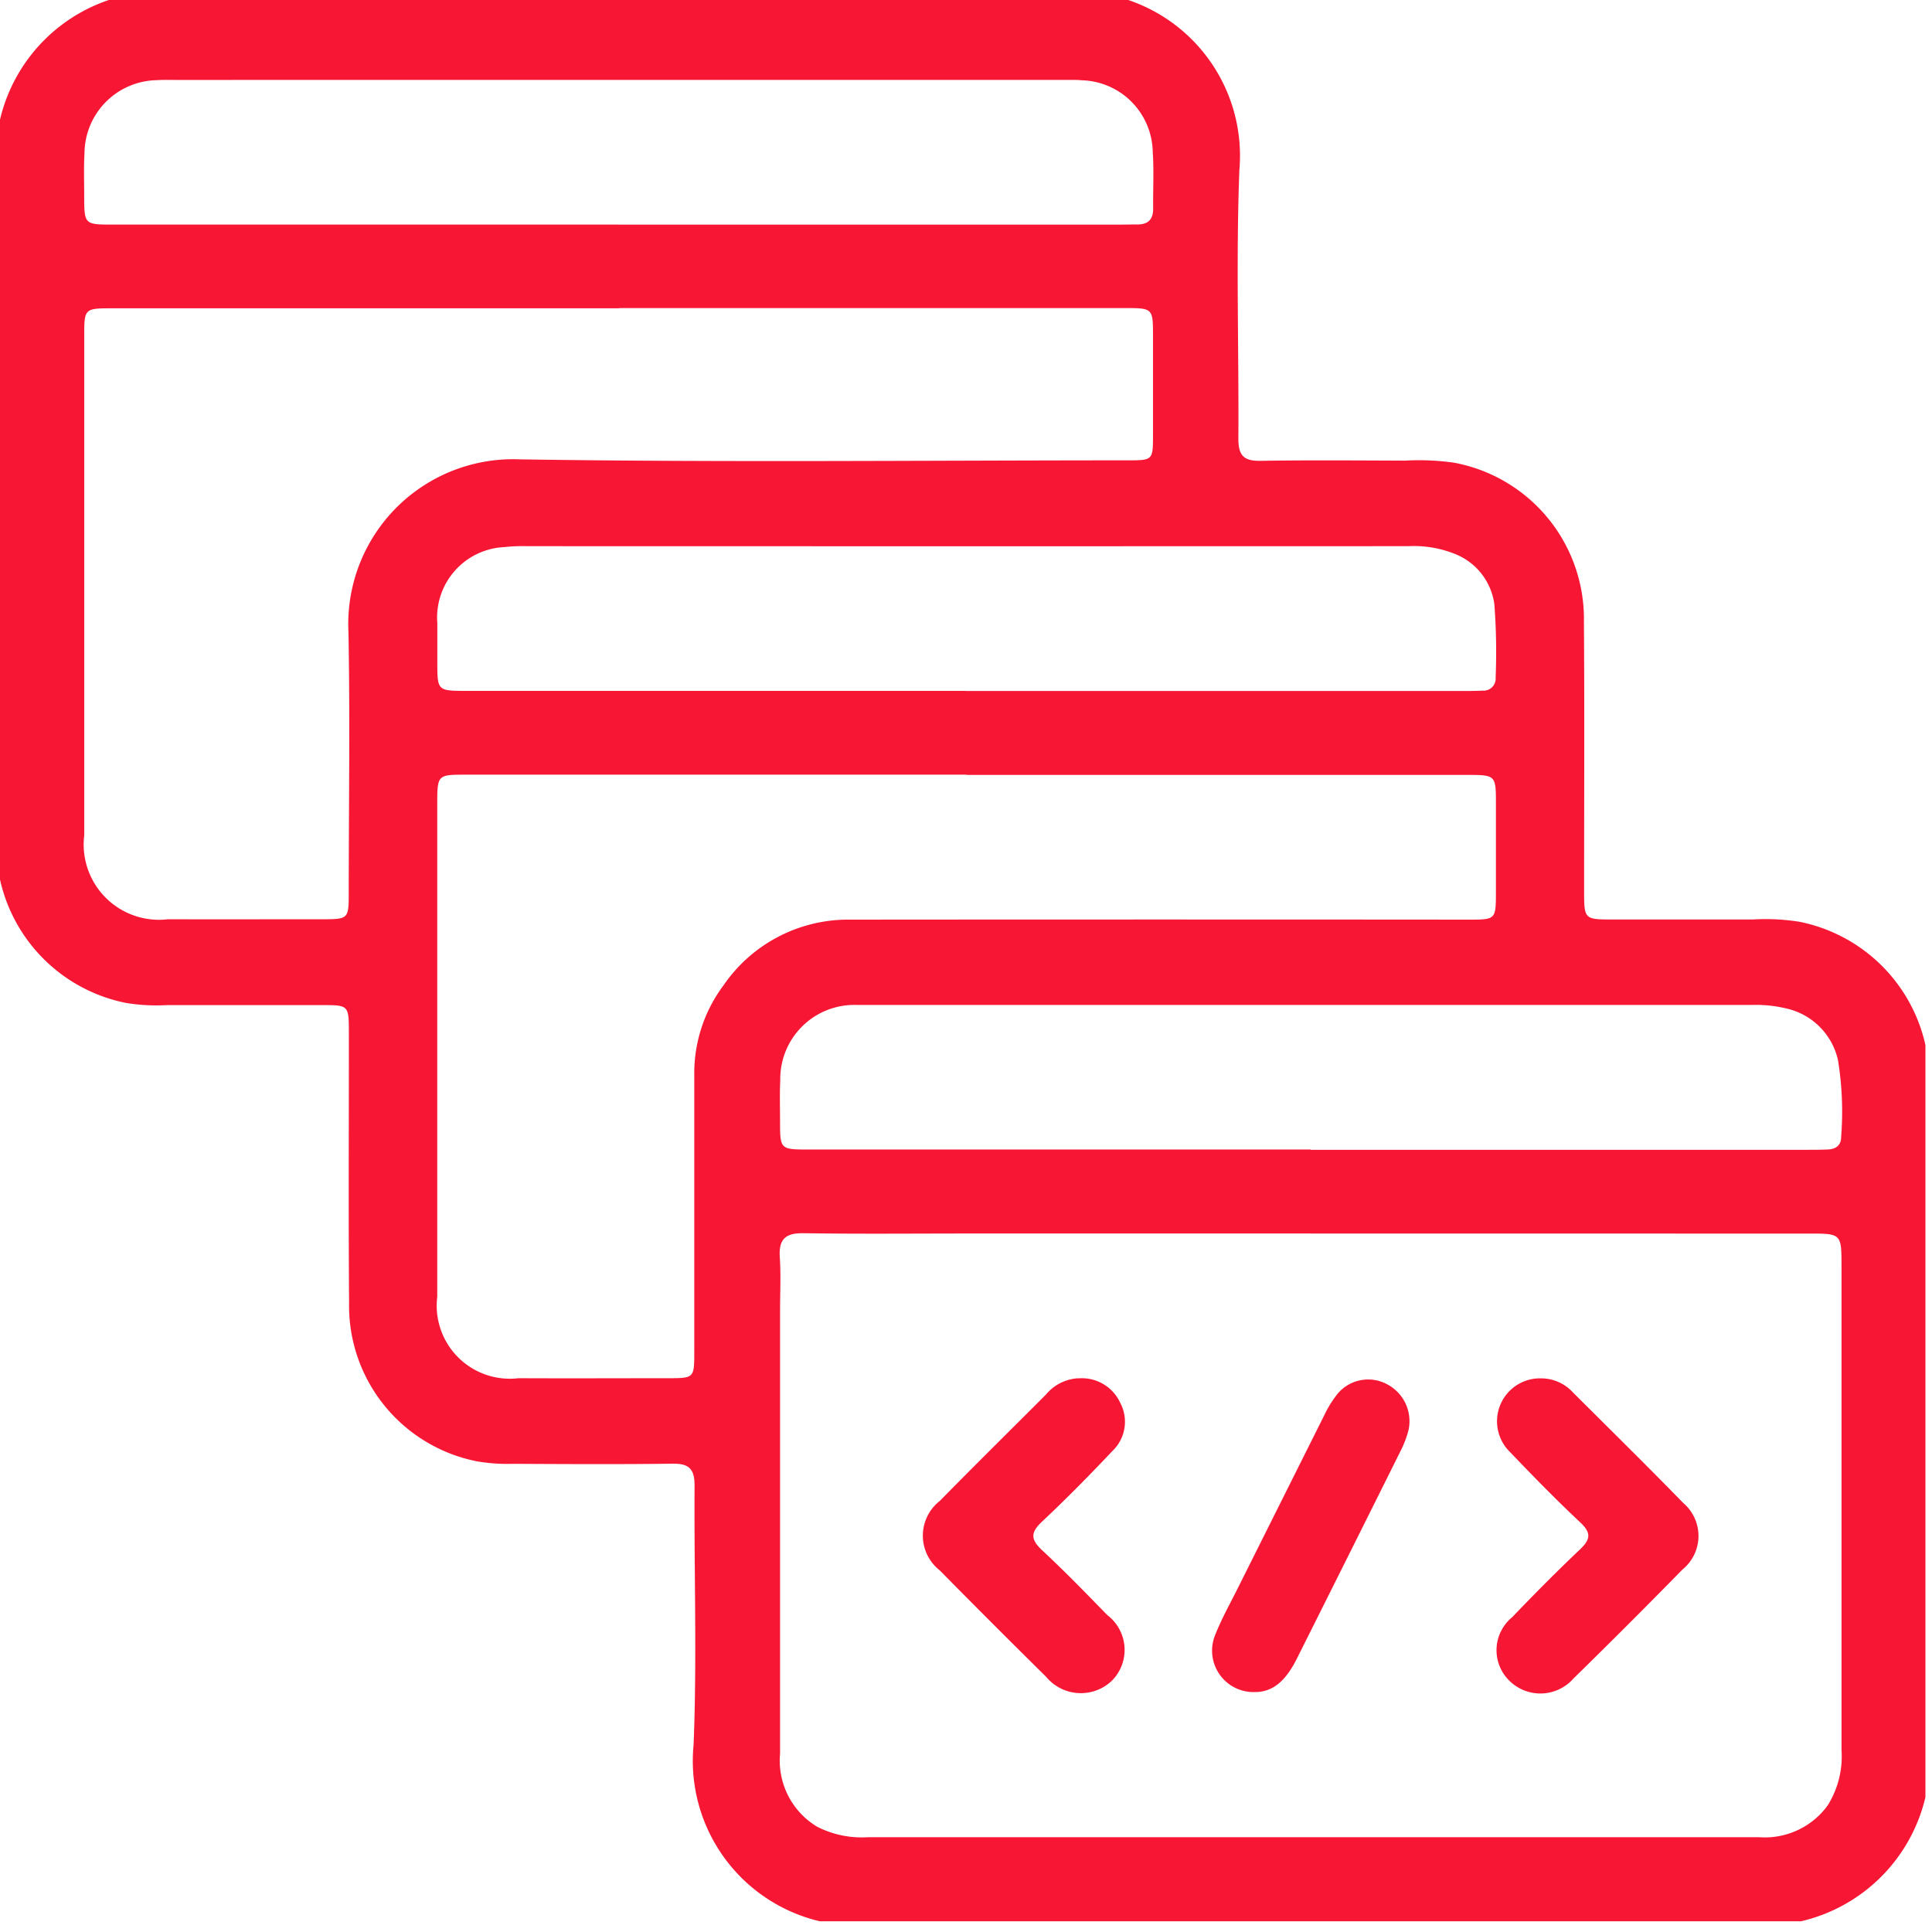 <?xml version="1.0" encoding="UTF-8"?> <svg xmlns="http://www.w3.org/2000/svg" xmlns:xlink="http://www.w3.org/1999/xlink" width="67" height="67" viewBox="0 0 67 67"><defs><clipPath id="clip-path"><rect id="Rectángulo_138" data-name="Rectángulo 138" width="67" height="67" transform="translate(0 0)" fill="#f71735"></rect></clipPath></defs><g id="Grupo_183" data-name="Grupo 183" transform="translate(0 -0.189)"><g id="Grupo_158" data-name="Grupo 158" transform="translate(0 0.189)" clip-path="url(#clip-path)"><path id="Trazado_240" data-name="Trazado 240" d="M62.475,66.779H28.433a5.717,5.717,0,0,1-4.38-6.121c.12-2.994.014-6,.034-8.994,0-.568-.191-.763-.757-.755-1.847.025-3.694.014-5.541.005a6.285,6.285,0,0,1-1.231-.083,5.5,5.5,0,0,1-4.452-5.512c-.024-3.129-.005-6.258-.008-9.386,0-.913-.015-.926-.9-.927-1.8,0-3.607,0-5.41,0a6.456,6.456,0,0,1-1.428-.077A5.6,5.6,0,0,1,0,30.651V4.3A5.767,5.767,0,0,1,4.3,0h34.3a5.7,5.7,0,0,1,4.38,6.051c-.118,3.1-.015,6.213-.034,9.32,0,.563.181.769.753.76,1.673-.027,3.346-.013,5.019-.007a8.733,8.733,0,0,1,1.69.069,5.51,5.51,0,0,1,4.521,5.523c.023,3.107.006,6.214.007,9.321,0,1,0,1,1.024,1,1.608,0,3.216,0,4.824,0a7.487,7.487,0,0,1,1.623.08,5.6,5.6,0,0,1,4.365,4.272V62.475a5.775,5.775,0,0,1-4.3,4.3M45.457,42.927H33.595c-1.912,0-3.824.019-5.735-.01-.632-.01-.859.218-.817.84.041.606.009,1.216.009,1.824q0,7.691,0,15.382A2.672,2.672,0,0,0,28.34,63.5a3.393,3.393,0,0,0,1.765.362q11.764,0,23.529,0H61a2.692,2.692,0,0,0,2.381-1.1,3.2,3.2,0,0,0,.481-1.925q0-8.375,0-16.75c0-1.157,0-1.158-1.13-1.158H45.457M21.474,10.842q-8.832,0-17.665,0c-.854,0-.888.037-.888.878q0,8.7,0,17.4a2.611,2.611,0,0,0,2.9,2.909c1.782.005,3.563,0,5.345,0,.914,0,.927-.011.928-.9,0-3.02.047-6.041-.01-9.06a5.716,5.716,0,0,1,5.938-5.989c7.038.109,14.079.035,21.119.034.828,0,.843-.017.844-.844q0-1.727,0-3.455c0-.977,0-.981-.983-.981q-8.767,0-17.534,0M33.512,27.015H16.17c-1,0-1.006,0-1.007,1.027q0,8.54,0,17.081a2.535,2.535,0,0,0,2.819,2.822c1.739.008,3.477,0,5.216,0,.862,0,.879-.017.879-.874q0-4.825,0-9.649a5.081,5.081,0,0,1,1.013-3.1,5.24,5.24,0,0,1,4.393-2.28q10.757-.009,21.514,0c.853,0,.877-.025.88-.88q0-1.565,0-3.129c0-1.006,0-1.009-1.025-1.01H33.512M21.457,7.94H38.792c.217,0,.434-.007.652-.005.38,0,.552-.185.547-.563-.009-.651.03-1.306-.015-1.954a2.532,2.532,0,0,0-2.457-2.484c-.216-.02-.434-.012-.651-.012H6.041c-.2,0-.392-.006-.586.008A2.556,2.556,0,0,0,2.929,5.485c-.027.476-.009.956-.009,1.433,0,1.018,0,1.021,1.006,1.021h17.53m24,32.085H62.673c.239,0,.478,0,.717-.011.279-.011.463-.15.459-.44a11.1,11.1,0,0,0-.11-2.662,2.362,2.362,0,0,0-1.8-1.79A4.471,4.471,0,0,0,60.779,35q-15.325,0-30.65,0c-.152,0-.3,0-.456,0a2.569,2.569,0,0,0-2.614,2.609c-.023.477-.008.956-.007,1.435,0,.962.007.97.993.971H45.456M33.492,24.113H50.7c.239,0,.478,0,.716-.013a.417.417,0,0,0,.451-.45,22.029,22.029,0,0,0-.043-2.538,2.191,2.191,0,0,0-1.393-1.762,3.84,3.84,0,0,0-1.595-.259q-15.284.005-30.568,0a5.717,5.717,0,0,0-.78.032,2.445,2.445,0,0,0-2.322,2.64c0,.456,0,.912,0,1.369,0,.965.011.976.991.977H33.492" transform="translate(0 -0.15)" fill="#f71735"></path><path id="Trazado_241" data-name="Trazado 241" d="M189.451,275.727a1.461,1.461,0,0,1,1.452.839,1.4,1.4,0,0,1-.273,1.686c-.79.837-1.6,1.659-2.438,2.446-.4.376-.392.614,0,.983.779.724,1.522,1.488,2.263,2.252a1.514,1.514,0,0,1,.141,2.3,1.561,1.561,0,0,1-2.262-.161q-1.856-1.83-3.686-3.688a1.528,1.528,0,0,1,0-2.405c1.217-1.24,2.455-2.461,3.683-3.69a1.563,1.563,0,0,1,1.111-.565" transform="translate(-152.059 -227.926)" fill="#f71735"></path><path id="Trazado_242" data-name="Trazado 242" d="M299.916,275.721a1.5,1.5,0,0,1,1.168.49c1.277,1.274,2.563,2.538,3.821,3.83a1.5,1.5,0,0,1-.028,2.311q-1.869,1.91-3.779,3.779a1.527,1.527,0,0,1-2.214.082,1.478,1.478,0,0,1,.087-2.207c.767-.8,1.547-1.588,2.351-2.35.361-.342.409-.569.018-.936-.84-.787-1.645-1.612-2.441-2.444a1.489,1.489,0,0,1,1.016-2.556" transform="translate(-246.533 -227.92)" fill="#f71735"></path><path id="Trazado_243" data-name="Trazado 243" d="M243.233,286.794a1.437,1.437,0,0,1-1.465-1.941c.22-.564.519-1.1.791-1.642q1.5-3,3-6a3.733,3.733,0,0,1,.479-.77,1.383,1.383,0,0,1,1.721-.309,1.445,1.445,0,0,1,.724,1.6,3.619,3.619,0,0,1-.282.726q-1.785,3.587-3.58,7.169c-.315.631-.724,1.141-1.392,1.17" transform="translate(-199.641 -228.119)" fill="#f71735"></path></g></g></svg> 